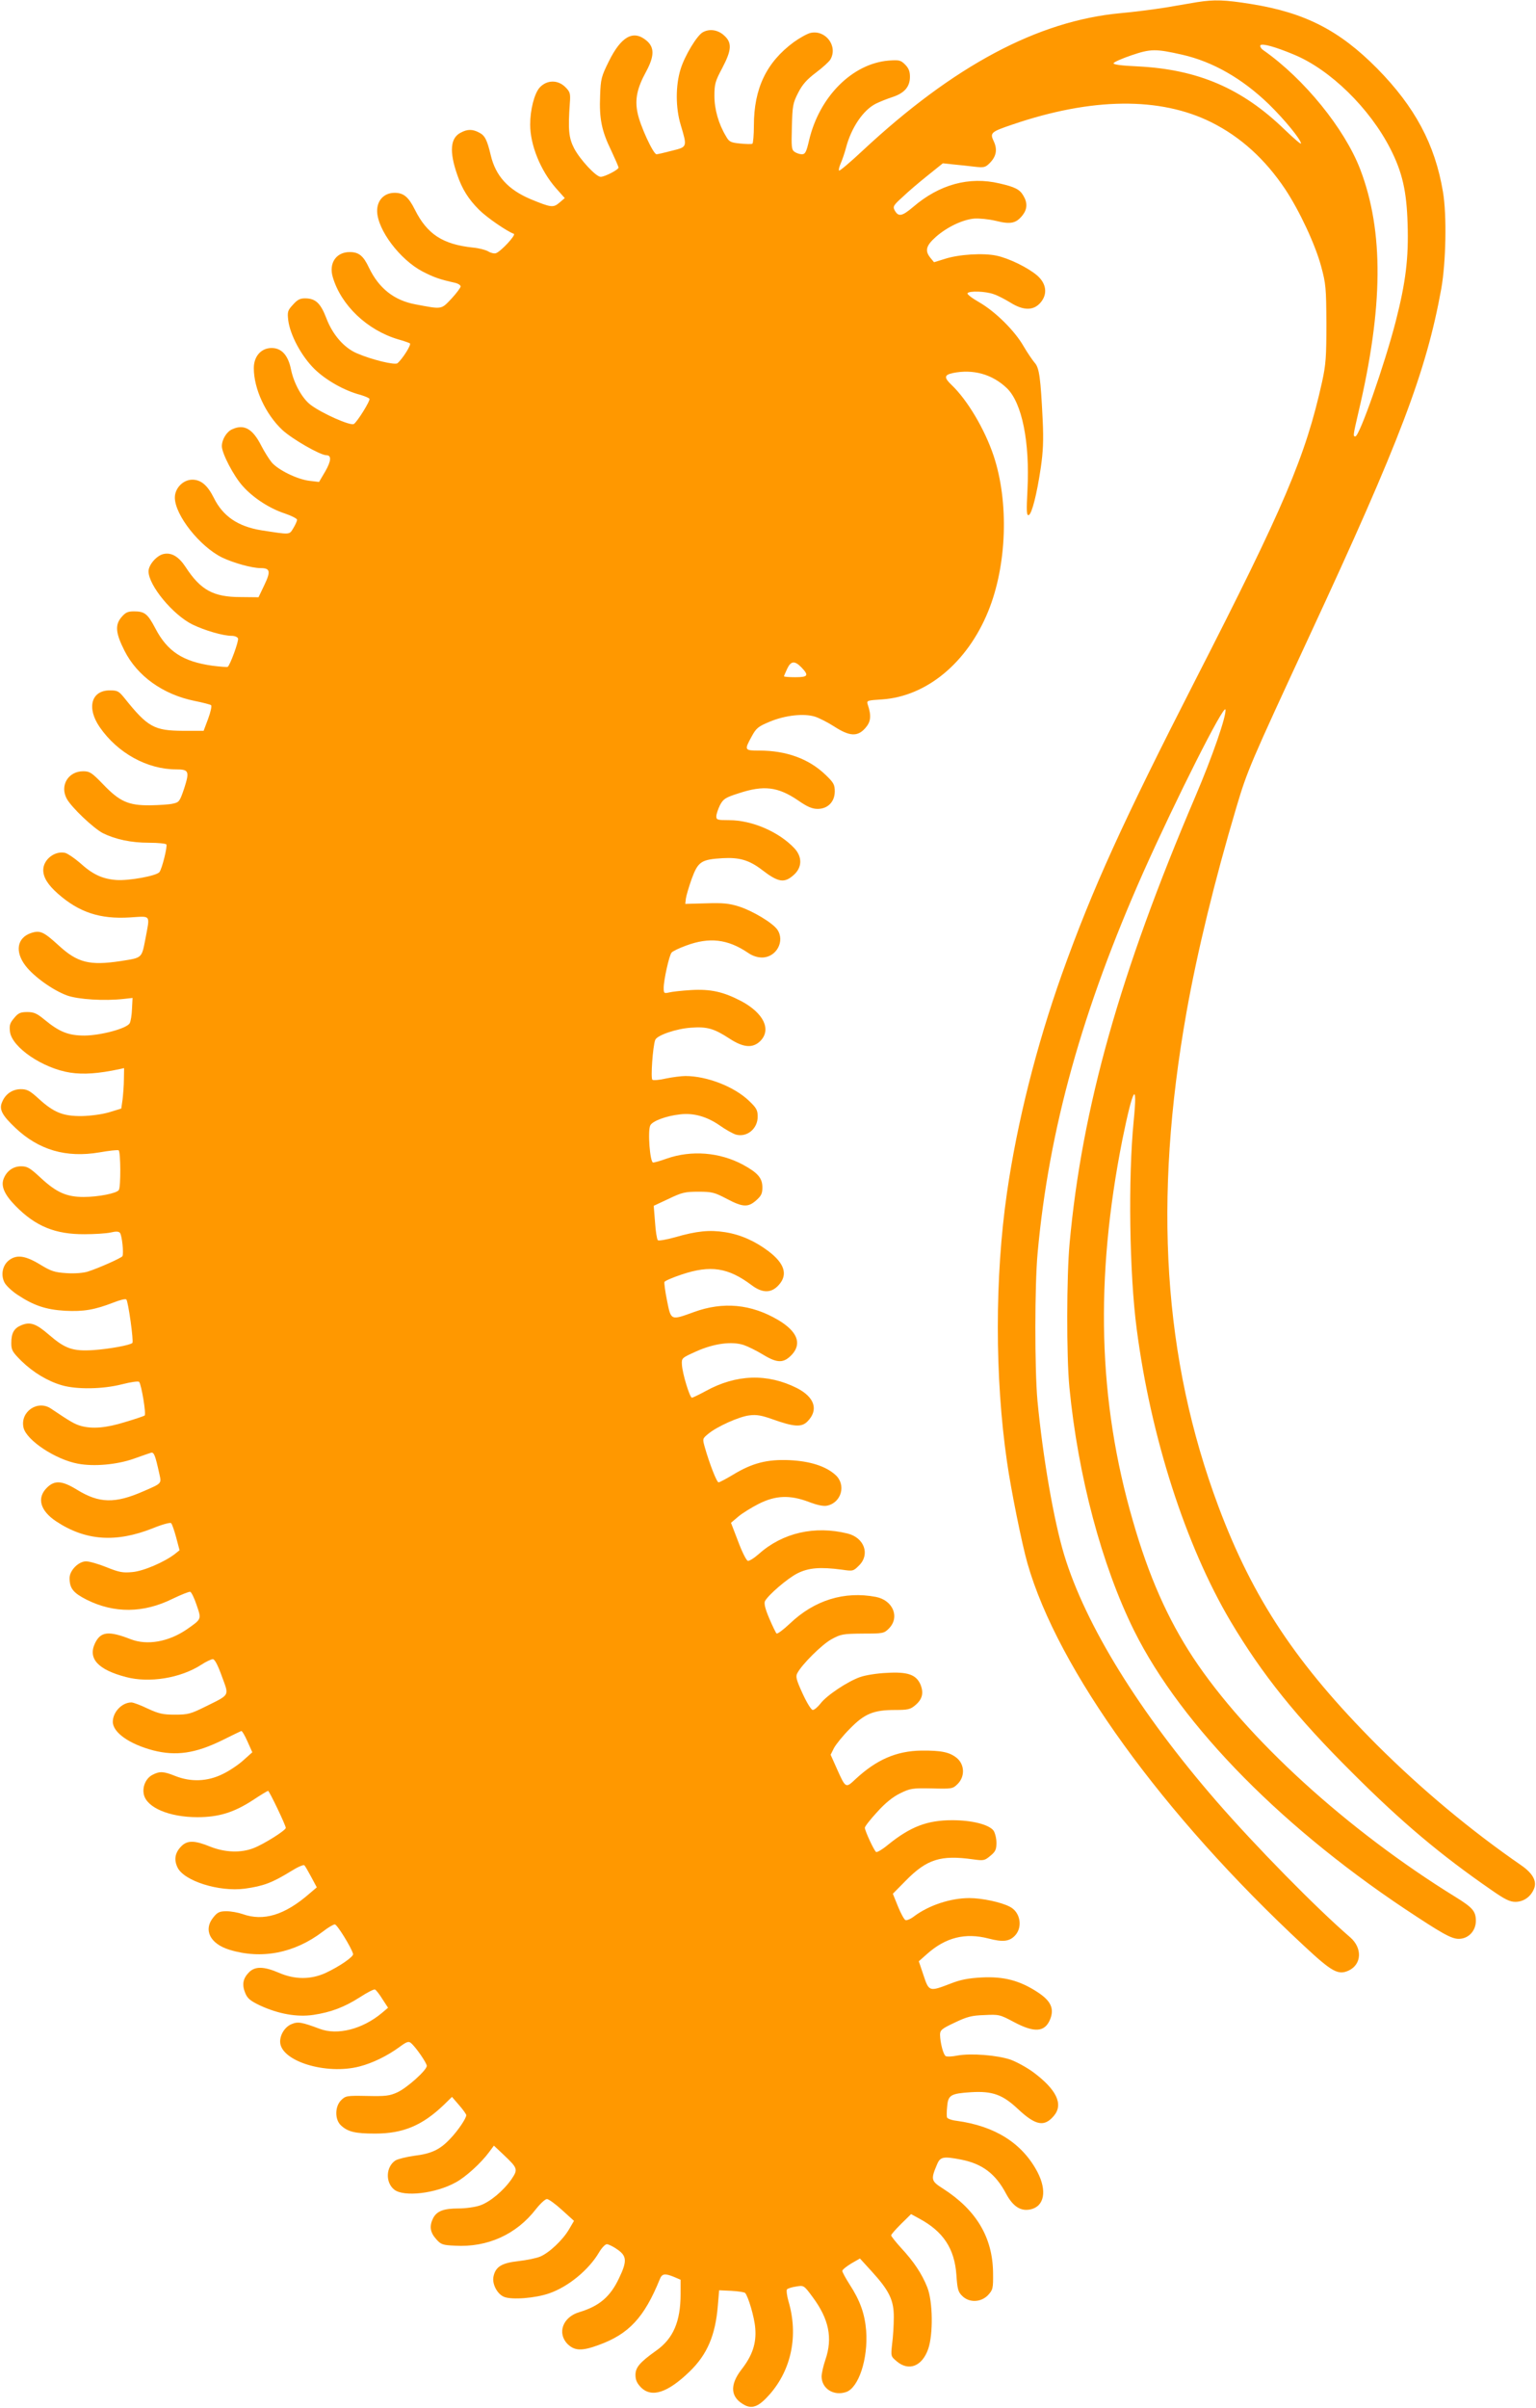 <?xml version="1.0" standalone="no"?>
<!DOCTYPE svg PUBLIC "-//W3C//DTD SVG 20010904//EN"
 "http://www.w3.org/TR/2001/REC-SVG-20010904/DTD/svg10.dtd">
<svg version="1.0" xmlns="http://www.w3.org/2000/svg"
 width="817pt" height="1280pt" viewBox="0 0 817 1280"
 preserveAspectRatio="xMidYMid meet">
<g transform="translate(0,1280) scale(0.1,-0.1)"
fill="#ff9800" stroke="none">
<path d="M6370 12789 c-30 -5 -107 -18 -170 -29 -63 -10 -171 -24 -240 -30
-440 -41 -887 -279 -1373 -732 -65 -61 -121 -108 -124 -105 -3 4 1 21 9 39 8
18 21 56 28 83 28 106 91 200 159 234 20 10 60 26 88 35 64 21 93 55 93 108 0
29 -7 46 -26 65 -23 23 -31 25 -87 21 -193 -16 -368 -191 -423 -422 -15 -65
-21 -76 -39 -76 -12 0 -29 6 -39 13 -16 11 -17 27 -14 133 3 111 5 125 33 180
23 45 46 71 95 108 36 27 70 58 77 70 41 71 -26 159 -106 141 -17 -4 -57 -26
-89 -49 -145 -107 -212 -246 -212 -443 0 -50 -4 -94 -8 -97 -5 -3 -34 -2 -65
1 -50 5 -59 9 -75 38 -40 66 -62 144 -62 215 0 62 4 78 41 147 51 97 54 136
10 175 -33 30 -77 36 -112 17 -31 -16 -97 -125 -119 -197 -27 -87 -27 -205 1
-297 35 -117 35 -116 -46 -136 -38 -10 -76 -19 -83 -19 -17 0 -88 153 -101
221 -15 71 -2 131 45 217 45 83 46 130 3 166 -70 59 -135 23 -201 -111 -39
-79 -43 -92 -46 -182 -5 -121 8 -187 59 -291 21 -45 39 -86 39 -91 0 -11 -73
-49 -95 -49 -25 0 -110 92 -141 151 -29 56 -33 100 -23 241 4 52 1 60 -24 85
-40 40 -99 39 -137 -3 -28 -32 -50 -118 -50 -196 0 -109 55 -244 136 -337 l48
-54 -28 -24 c-33 -28 -44 -27 -153 18 -121 51 -187 124 -213 235 -19 80 -31
104 -61 119 -35 19 -63 19 -98 0 -56 -28 -62 -100 -19 -224 26 -76 59 -129
116 -186 41 -41 147 -114 185 -128 14 -5 -69 -94 -95 -103 -9 -3 -27 1 -40 9
-13 8 -50 18 -83 21 -160 17 -243 71 -308 201 -34 68 -60 90 -108 90 -56 0
-94 -40 -93 -98 2 -99 121 -257 241 -320 62 -32 91 -42 176 -61 15 -4 27 -12
27 -19 0 -6 -22 -36 -49 -65 -55 -58 -48 -57 -191 -30 -114 21 -195 86 -247
194 -30 64 -54 84 -103 84 -72 0 -112 -59 -90 -133 44 -150 183 -282 348 -331
29 -8 57 -18 62 -21 10 -6 -39 -83 -66 -106 -14 -11 -138 19 -216 53 -68 29
-129 99 -162 186 -31 81 -58 106 -114 106 -27 0 -41 -8 -64 -34 -28 -30 -30
-38 -25 -82 10 -79 70 -191 139 -259 61 -60 160 -116 245 -138 23 -7 45 -16
48 -21 6 -9 -65 -123 -83 -134 -18 -11 -171 57 -230 102 -45 34 -89 114 -104
187 -15 76 -50 115 -103 115 -56 0 -95 -44 -95 -107 0 -110 63 -245 151 -328
54 -50 203 -135 235 -135 28 0 26 -30 -6 -86 l-33 -56 -51 6 c-66 8 -167 58
-201 98 -14 17 -39 57 -55 88 -46 91 -92 117 -155 88 -30 -13 -55 -55 -55 -90
0 -38 63 -159 111 -212 55 -62 142 -119 225 -146 35 -12 64 -27 64 -33 0 -7
-9 -27 -20 -45 -22 -36 -14 -35 -170 -11 -124 20 -205 75 -253 173 -33 66 -68
96 -114 96 -49 0 -93 -45 -93 -95 0 -93 133 -261 252 -319 61 -29 158 -56 204
-56 51 0 55 -17 20 -90 l-31 -65 -95 1 c-145 0 -213 37 -293 160 -37 56 -75
78 -117 69 -37 -8 -80 -58 -80 -92 0 -75 130 -232 234 -283 66 -32 163 -60
208 -60 16 0 31 -6 34 -14 5 -13 -42 -142 -55 -151 -4 -2 -40 1 -81 6 -157 22
-240 76 -304 199 -41 78 -57 90 -114 90 -33 0 -45 -6 -67 -32 -34 -41 -30 -84
17 -177 68 -135 205 -233 373 -267 44 -9 84 -19 88 -23 4 -5 -3 -37 -16 -72
l-24 -64 -109 0 c-154 1 -188 19 -312 174 -30 37 -37 41 -78 41 -99 0 -124
-93 -54 -195 95 -138 253 -225 407 -225 68 0 72 -10 42 -103 -23 -67 -26 -72
-59 -79 -19 -5 -74 -8 -122 -9 -115 -1 -162 20 -250 112 -60 62 -71 69 -106
69 -79 0 -125 -76 -87 -146 25 -46 141 -156 192 -183 67 -33 150 -51 245 -51
48 0 89 -4 93 -9 6 -11 -23 -129 -37 -147 -15 -20 -163 -47 -230 -42 -75 6
-126 30 -194 92 -28 24 -63 48 -77 52 -55 13 -117 -35 -117 -91 0 -39 24 -78
77 -125 113 -100 225 -137 384 -127 115 7 107 18 82 -116 -20 -102 -16 -98
-131 -116 -166 -25 -230 -9 -331 84 -79 72 -98 81 -146 65 -74 -25 -87 -98
-30 -173 45 -59 146 -131 222 -159 59 -21 198 -30 303 -18 l45 5 -3 -58 c-1
-33 -7 -67 -12 -76 -14 -28 -152 -65 -240 -66 -86 0 -134 19 -214 85 -40 33
-56 40 -91 40 -36 0 -48 -5 -70 -32 -23 -27 -26 -39 -22 -73 11 -83 174 -194
320 -217 72 -11 151 -5 260 18 l27 6 -1 -58 c0 -33 -4 -81 -7 -108 l-7 -49
-65 -20 c-38 -11 -98 -19 -145 -20 -98 -1 -148 18 -229 92 -47 43 -62 51 -95
51 -45 0 -83 -26 -100 -69 -17 -38 0 -70 71 -137 125 -118 270 -160 447 -130
51 9 97 14 102 11 11 -7 12 -195 1 -211 -11 -18 -111 -37 -187 -37 -91 0 -145
24 -229 102 -57 53 -71 61 -104 61 -42 0 -77 -25 -93 -67 -15 -39 5 -84 64
-144 106 -108 211 -151 367 -150 53 0 115 4 138 9 29 7 44 6 50 -2 11 -13 21
-111 13 -124 -7 -10 -125 -63 -185 -82 -23 -7 -68 -11 -112 -8 -63 4 -82 10
-141 46 -79 48 -125 54 -166 22 -34 -27 -44 -78 -23 -118 8 -16 40 -46 69 -65
86 -57 151 -79 253 -85 99 -5 157 5 258 44 33 13 63 21 68 16 10 -10 40 -224
32 -231 -12 -12 -122 -32 -207 -38 -110 -7 -150 7 -236 81 -69 60 -101 71
-148 51 -39 -16 -53 -42 -53 -95 0 -37 6 -47 54 -95 63 -61 139 -107 215 -129
79 -23 217 -21 319 5 47 12 87 18 92 13 12 -14 39 -174 29 -179 -4 -3 -51 -19
-105 -35 -100 -31 -173 -37 -234 -20 -32 9 -55 22 -159 92 -71 48 -165 -17
-146 -101 15 -67 170 -170 290 -192 85 -16 206 -5 295 26 41 15 83 29 92 32
17 5 23 -10 46 -114 11 -50 13 -48 -84 -90 -152 -67 -237 -65 -355 8 -80 49
-119 51 -160 10 -54 -54 -36 -121 49 -178 157 -104 319 -115 515 -37 49 20 93
32 97 27 5 -4 17 -39 27 -76 l18 -68 -25 -20 c-56 -43 -167 -91 -226 -96 -51
-5 -71 -1 -138 26 -42 17 -91 31 -108 31 -40 0 -88 -48 -88 -89 0 -55 20 -79
91 -115 146 -73 302 -72 457 5 46 22 88 39 94 37 6 -2 22 -34 34 -71 26 -76
27 -73 -53 -129 -97 -66 -210 -86 -298 -52 -118 46 -160 41 -190 -22 -38 -81
16 -140 165 -179 124 -33 290 -6 400 65 26 17 54 30 62 30 10 0 26 -30 48 -91
39 -107 46 -95 -89 -162 -77 -38 -91 -42 -160 -42 -65 0 -86 5 -145 32 -37 18
-77 33 -87 33 -50 0 -99 -51 -99 -103 0 -57 89 -119 215 -152 121 -31 224 -16
365 53 52 26 98 48 103 50 4 2 19 -23 33 -55 l26 -58 -47 -42 c-25 -23 -75
-57 -111 -74 -81 -40 -169 -43 -252 -10 -62 25 -83 26 -121 6 -35 -18 -55 -63
-46 -104 15 -70 135 -121 285 -121 113 0 194 25 294 90 42 28 79 50 82 50 6 0
94 -183 94 -197 0 -13 -116 -86 -170 -107 -68 -27 -152 -24 -231 7 -83 34
-122 35 -154 3 -34 -34 -41 -71 -21 -113 34 -72 221 -131 358 -113 100 14 145
31 246 93 35 22 67 36 71 31 5 -5 21 -33 37 -63 l29 -54 -40 -34 c-130 -113
-243 -148 -355 -108 -23 8 -62 15 -85 15 -36 0 -48 -5 -69 -31 -56 -67 -20
-142 85 -174 170 -52 345 -18 495 96 28 22 57 39 65 39 12 0 88 -123 97 -157
4 -14 -71 -66 -146 -101 -79 -36 -164 -36 -249 1 -79 34 -126 35 -158 3 -33
-33 -39 -66 -21 -110 12 -30 27 -42 79 -67 98 -45 196 -63 284 -50 93 14 165
41 249 95 37 24 72 42 78 40 6 -2 24 -25 40 -51 l30 -46 -33 -28 c-103 -86
-236 -120 -331 -84 -96 36 -116 39 -149 25 -35 -14 -61 -55 -61 -93 0 -103
244 -179 423 -132 69 18 145 55 210 102 39 29 50 33 62 23 26 -21 85 -107 85
-122 0 -23 -105 -117 -157 -141 -42 -19 -63 -21 -161 -19 -108 2 -114 1 -138
-23 -33 -33 -34 -102 -1 -133 37 -35 77 -44 182 -44 149 0 251 43 365 152 l44
43 38 -44 c21 -24 38 -48 38 -53 0 -17 -44 -82 -84 -124 -55 -59 -101 -81
-193 -92 -42 -6 -87 -17 -100 -25 -51 -34 -54 -117 -6 -155 51 -40 219 -21
326 38 53 28 136 104 178 161 l26 35 52 -49 c75 -71 77 -77 42 -129 -43 -62
-115 -122 -168 -140 -26 -9 -77 -16 -114 -16 -80 0 -115 -14 -135 -51 -21 -42
-17 -75 15 -111 26 -30 35 -33 101 -36 173 -10 327 60 431 195 23 29 49 53 58
53 9 0 45 -26 80 -58 l64 -58 -27 -46 c-33 -56 -105 -124 -153 -144 -19 -8
-71 -19 -116 -24 -89 -10 -121 -30 -132 -81 -9 -39 19 -94 56 -109 41 -17 168
-7 241 19 101 35 210 125 264 217 14 24 33 44 42 44 10 -1 35 -13 57 -29 49
-34 51 -62 7 -153 -46 -97 -104 -147 -210 -179 -89 -26 -120 -112 -63 -170 37
-36 76 -38 165 -5 161 58 243 147 325 349 12 31 27 33 76 13 l35 -15 0 -75 c0
-147 -39 -238 -130 -302 -87 -62 -110 -89 -110 -129 0 -27 8 -44 29 -66 57
-57 142 -29 259 84 94 91 137 193 150 349 l7 83 65 -3 c36 -2 68 -7 73 -11 16
-16 50 -130 54 -187 7 -80 -15 -146 -73 -220 -65 -84 -59 -150 18 -190 41 -21
76 -6 133 59 115 132 152 313 99 493 -9 31 -12 60 -8 64 5 5 27 12 49 15 40 7
41 7 88 -57 86 -116 107 -217 67 -333 -11 -32 -20 -72 -20 -89 1 -64 64 -104
130 -82 67 22 118 177 107 326 -7 89 -32 160 -88 246 -21 33 -39 66 -39 72 0
6 21 23 47 39 l47 27 62 -68 c94 -103 119 -154 118 -246 0 -41 -4 -105 -9
-141 -7 -65 -7 -65 25 -92 64 -54 135 -26 167 66 27 78 25 253 -5 328 -28 71
-72 137 -139 209 -29 32 -53 62 -53 67 0 5 24 32 53 61 l53 52 42 -23 c129
-69 189 -160 199 -300 5 -75 9 -91 31 -112 37 -37 99 -35 137 4 26 29 28 34
27 119 -2 188 -89 334 -267 448 -63 40 -65 48 -31 128 17 41 33 44 127 26 113
-22 184 -75 240 -181 37 -69 78 -95 130 -84 74 16 89 99 37 199 -81 153 -225
244 -430 272 -26 3 -48 11 -51 18 -2 6 -2 32 1 59 5 60 19 68 127 75 114 7
168 -13 249 -89 95 -89 141 -97 192 -36 51 61 14 139 -111 232 -33 24 -87 54
-120 66 -71 24 -209 35 -282 22 -28 -6 -57 -7 -63 -3 -13 8 -29 71 -30 113 0
25 8 32 78 65 65 31 90 38 157 40 78 4 83 3 158 -37 109 -58 164 -54 192 13
24 58 5 100 -68 147 -94 61 -178 83 -296 77 -72 -4 -113 -12 -166 -33 -112
-43 -114 -43 -143 45 l-25 74 44 39 c99 88 203 114 327 82 76 -20 111 -16 141
16 42 45 28 125 -28 153 -45 24 -148 46 -215 46 -100 0 -215 -38 -294 -97 -18
-14 -39 -23 -46 -20 -7 3 -25 36 -40 73 l-27 67 68 69 c113 115 186 138 358
114 57 -8 62 -7 93 19 27 22 32 34 32 69 0 23 -7 51 -15 64 -24 33 -115 56
-220 56 -133 0 -222 -34 -341 -130 -30 -25 -59 -42 -64 -39 -11 7 -60 113 -60
129 0 7 29 44 65 83 44 49 84 81 123 100 53 26 64 28 168 26 108 -3 112 -2
138 24 39 39 37 102 -4 137 -39 32 -83 41 -190 40 -132 -2 -238 -48 -350 -152
-52 -49 -52 -49 -99 56 l-33 74 18 36 c11 20 48 66 84 102 78 80 126 100 241
100 68 0 81 3 107 25 38 32 46 65 28 110 -23 53 -68 69 -181 62 -49 -2 -112
-12 -140 -22 -66 -23 -179 -98 -211 -141 -15 -19 -33 -34 -41 -34 -8 0 -31 37
-54 87 -34 74 -38 91 -28 109 25 47 130 151 180 179 51 28 61 30 167 31 109 0
114 1 140 27 59 60 22 150 -69 168 -168 32 -327 -17 -458 -142 -35 -33 -67
-57 -71 -52 -4 4 -22 41 -39 81 -22 52 -28 79 -22 91 18 33 119 120 172 147
59 30 121 35 236 20 60 -9 62 -8 92 22 60 59 28 148 -61 170 -175 43 -345 4
-471 -108 -26 -23 -53 -40 -60 -37 -8 3 -31 49 -51 103 l-38 99 39 33 c21 18
70 48 109 68 90 45 165 48 266 10 44 -17 78 -24 97 -20 77 16 103 112 44 164
-51 46 -135 73 -245 78 -117 5 -197 -15 -300 -78 -37 -22 -71 -40 -76 -40 -10
0 -49 101 -74 189 -12 43 -11 44 18 68 46 39 166 93 220 99 38 5 65 0 124 -21
112 -40 153 -43 184 -12 61 61 40 129 -55 178 -157 79 -323 74 -486 -16 -35
-19 -68 -35 -73 -35 -11 0 -50 126 -53 175 -2 36 -2 36 78 72 92 41 187 54
251 33 21 -7 68 -30 104 -52 76 -46 109 -45 153 2 53 59 27 123 -74 183 -144
85 -293 99 -449 42 -123 -45 -121 -45 -142 60 -10 49 -16 95 -14 100 2 6 44
24 92 40 153 51 247 37 372 -57 57 -43 105 -43 144 1 50 55 31 115 -55 180
-72 54 -148 88 -231 101 -83 13 -151 6 -265 -27 -46 -13 -88 -20 -92 -16 -5 5
-12 48 -15 96 l-7 87 79 37 c71 34 87 38 159 38 73 0 86 -4 151 -38 85 -45
113 -46 156 -8 27 24 33 36 33 69 0 50 -25 78 -104 121 -124 66 -273 78 -405
32 -33 -12 -65 -21 -72 -21 -17 0 -30 170 -15 198 12 23 84 50 157 58 72 9
143 -11 211 -58 32 -23 71 -44 86 -49 59 -17 117 30 117 95 0 34 -6 46 -46 84
-79 76 -225 132 -338 132 -22 0 -69 -6 -103 -13 -34 -8 -67 -11 -73 -7 -10 6
2 178 15 212 10 25 113 60 191 65 85 6 121 -4 204 -58 75 -49 124 -52 164 -13
60 61 18 148 -101 212 -96 50 -163 65 -267 59 -50 -3 -103 -9 -118 -13 -26 -6
-28 -4 -28 25 0 40 29 172 42 187 5 7 40 24 79 38 122 45 219 34 326 -38 24
-17 51 -26 76 -26 76 0 124 87 81 149 -26 36 -131 99 -203 122 -54 17 -87 20
-176 17 l-110 -3 3 28 c2 15 16 63 31 105 34 92 50 103 164 110 90 5 142 -10
211 -63 86 -66 118 -71 168 -26 45 40 46 96 3 142 -82 87 -225 149 -346 149
-63 0 -69 2 -69 20 0 12 9 38 19 59 18 34 28 41 100 64 133 44 209 35 316 -38
49 -34 75 -45 104 -45 54 0 91 38 91 93 0 36 -6 47 -49 88 -88 85 -208 129
-352 129 -80 0 -81 2 -41 75 24 44 34 53 97 79 82 34 182 45 241 26 21 -7 67
-30 101 -52 82 -53 124 -55 165 -9 30 34 34 65 13 127 -6 20 -2 21 77 26 236
16 453 195 564 468 100 245 111 581 29 827 -48 143 -140 297 -224 377 -41 39
-39 53 7 63 108 22 210 -6 288 -81 80 -78 122 -286 109 -540 -6 -114 -5 -138
7 -134 16 6 43 110 64 253 12 83 15 144 10 250 -11 227 -18 280 -43 307 -11
13 -38 52 -59 88 -47 82 -150 184 -237 234 -37 21 -64 42 -61 47 8 14 97 11
140 -5 22 -7 61 -28 89 -45 69 -43 123 -43 160 1 38 45 31 101 -19 144 -48 41
-149 91 -216 105 -70 15 -200 7 -274 -17 l-58 -18 -19 23 c-31 38 -24 65 29
112 58 51 140 91 203 97 27 2 78 -3 116 -12 79 -20 108 -13 142 30 25 32 27
66 4 104 -19 33 -44 46 -127 65 -161 38 -319 -5 -459 -125 -60 -51 -79 -54
-99 -17 -10 19 -5 27 43 70 29 28 89 79 133 114 l81 65 55 -6 c30 -3 81 -8
112 -12 52 -6 59 -4 82 19 35 35 42 72 22 115 -22 46 -16 51 99 90 422 144
785 148 1058 12 156 -78 286 -196 393 -356 75 -113 160 -294 191 -410 25 -92
27 -114 28 -304 0 -179 -3 -218 -23 -310 -88 -396 -200 -659 -674 -1585 -386
-755 -547 -1108 -709 -1561 -137 -385 -239 -791 -293 -1164 -65 -448 -65 -983
0 -1430 21 -149 80 -440 109 -541 161 -563 717 -1333 1472 -2034 148 -138 181
-156 237 -130 69 33 73 119 8 176 -180 155 -504 485 -711 723 -411 473 -698
938 -811 1311 -55 182 -113 516 -142 820 -15 168 -15 612 1 785 60 658 237
1291 563 2025 172 385 429 895 436 863 6 -32 -69 -249 -160 -462 -401 -939
-603 -1654 -669 -2376 -16 -175 -17 -599 -1 -765 46 -472 172 -946 344 -1293
253 -509 804 -1067 1508 -1524 159 -104 195 -121 236 -113 43 8 74 47 74 94 0
51 -18 71 -107 126 -577 356 -1115 846 -1398 1275 -134 204 -235 431 -319 724
-186 639 -203 1288 -56 2029 56 276 82 320 60 99 -30 -304 -23 -811 16 -1107
75 -575 260 -1150 500 -1555 168 -282 349 -508 648 -805 262 -262 469 -436
740 -623 70 -49 97 -62 126 -62 44 0 82 27 99 69 17 40 -6 82 -66 124 -271
187 -531 404 -769 641 -427 428 -659 776 -843 1267 -294 786 -348 1628 -170
2629 57 320 149 698 265 1088 59 198 72 228 389 912 481 1035 621 1404 701
1845 25 141 30 392 9 515 -42 252 -149 452 -350 656 -201 203 -384 297 -672
343 -137 22 -194 24 -283 10z m512 -279 c194 -80 404 -286 514 -502 63 -124
86 -224 91 -398 6 -182 -10 -311 -63 -518 -59 -229 -193 -612 -215 -612 -13 0
-12 5 16 126 133 562 136 964 10 1294 -83 216 -298 481 -515 633 -12 8 -19 20
-16 26 8 12 80 -8 178 -49z m-593 -1 c162 -37 318 -126 460 -263 82 -80 171
-188 171 -209 0 -6 -39 28 -87 74 -226 219 -461 320 -781 336 -89 4 -132 10
-129 17 2 6 45 25 95 42 103 35 129 35 271 3z m-2026 -3257 c41 -43 35 -52
-33 -52 -33 0 -60 2 -60 5 0 2 8 20 17 40 20 42 40 44 76 7z"/>
</g>
</svg>
